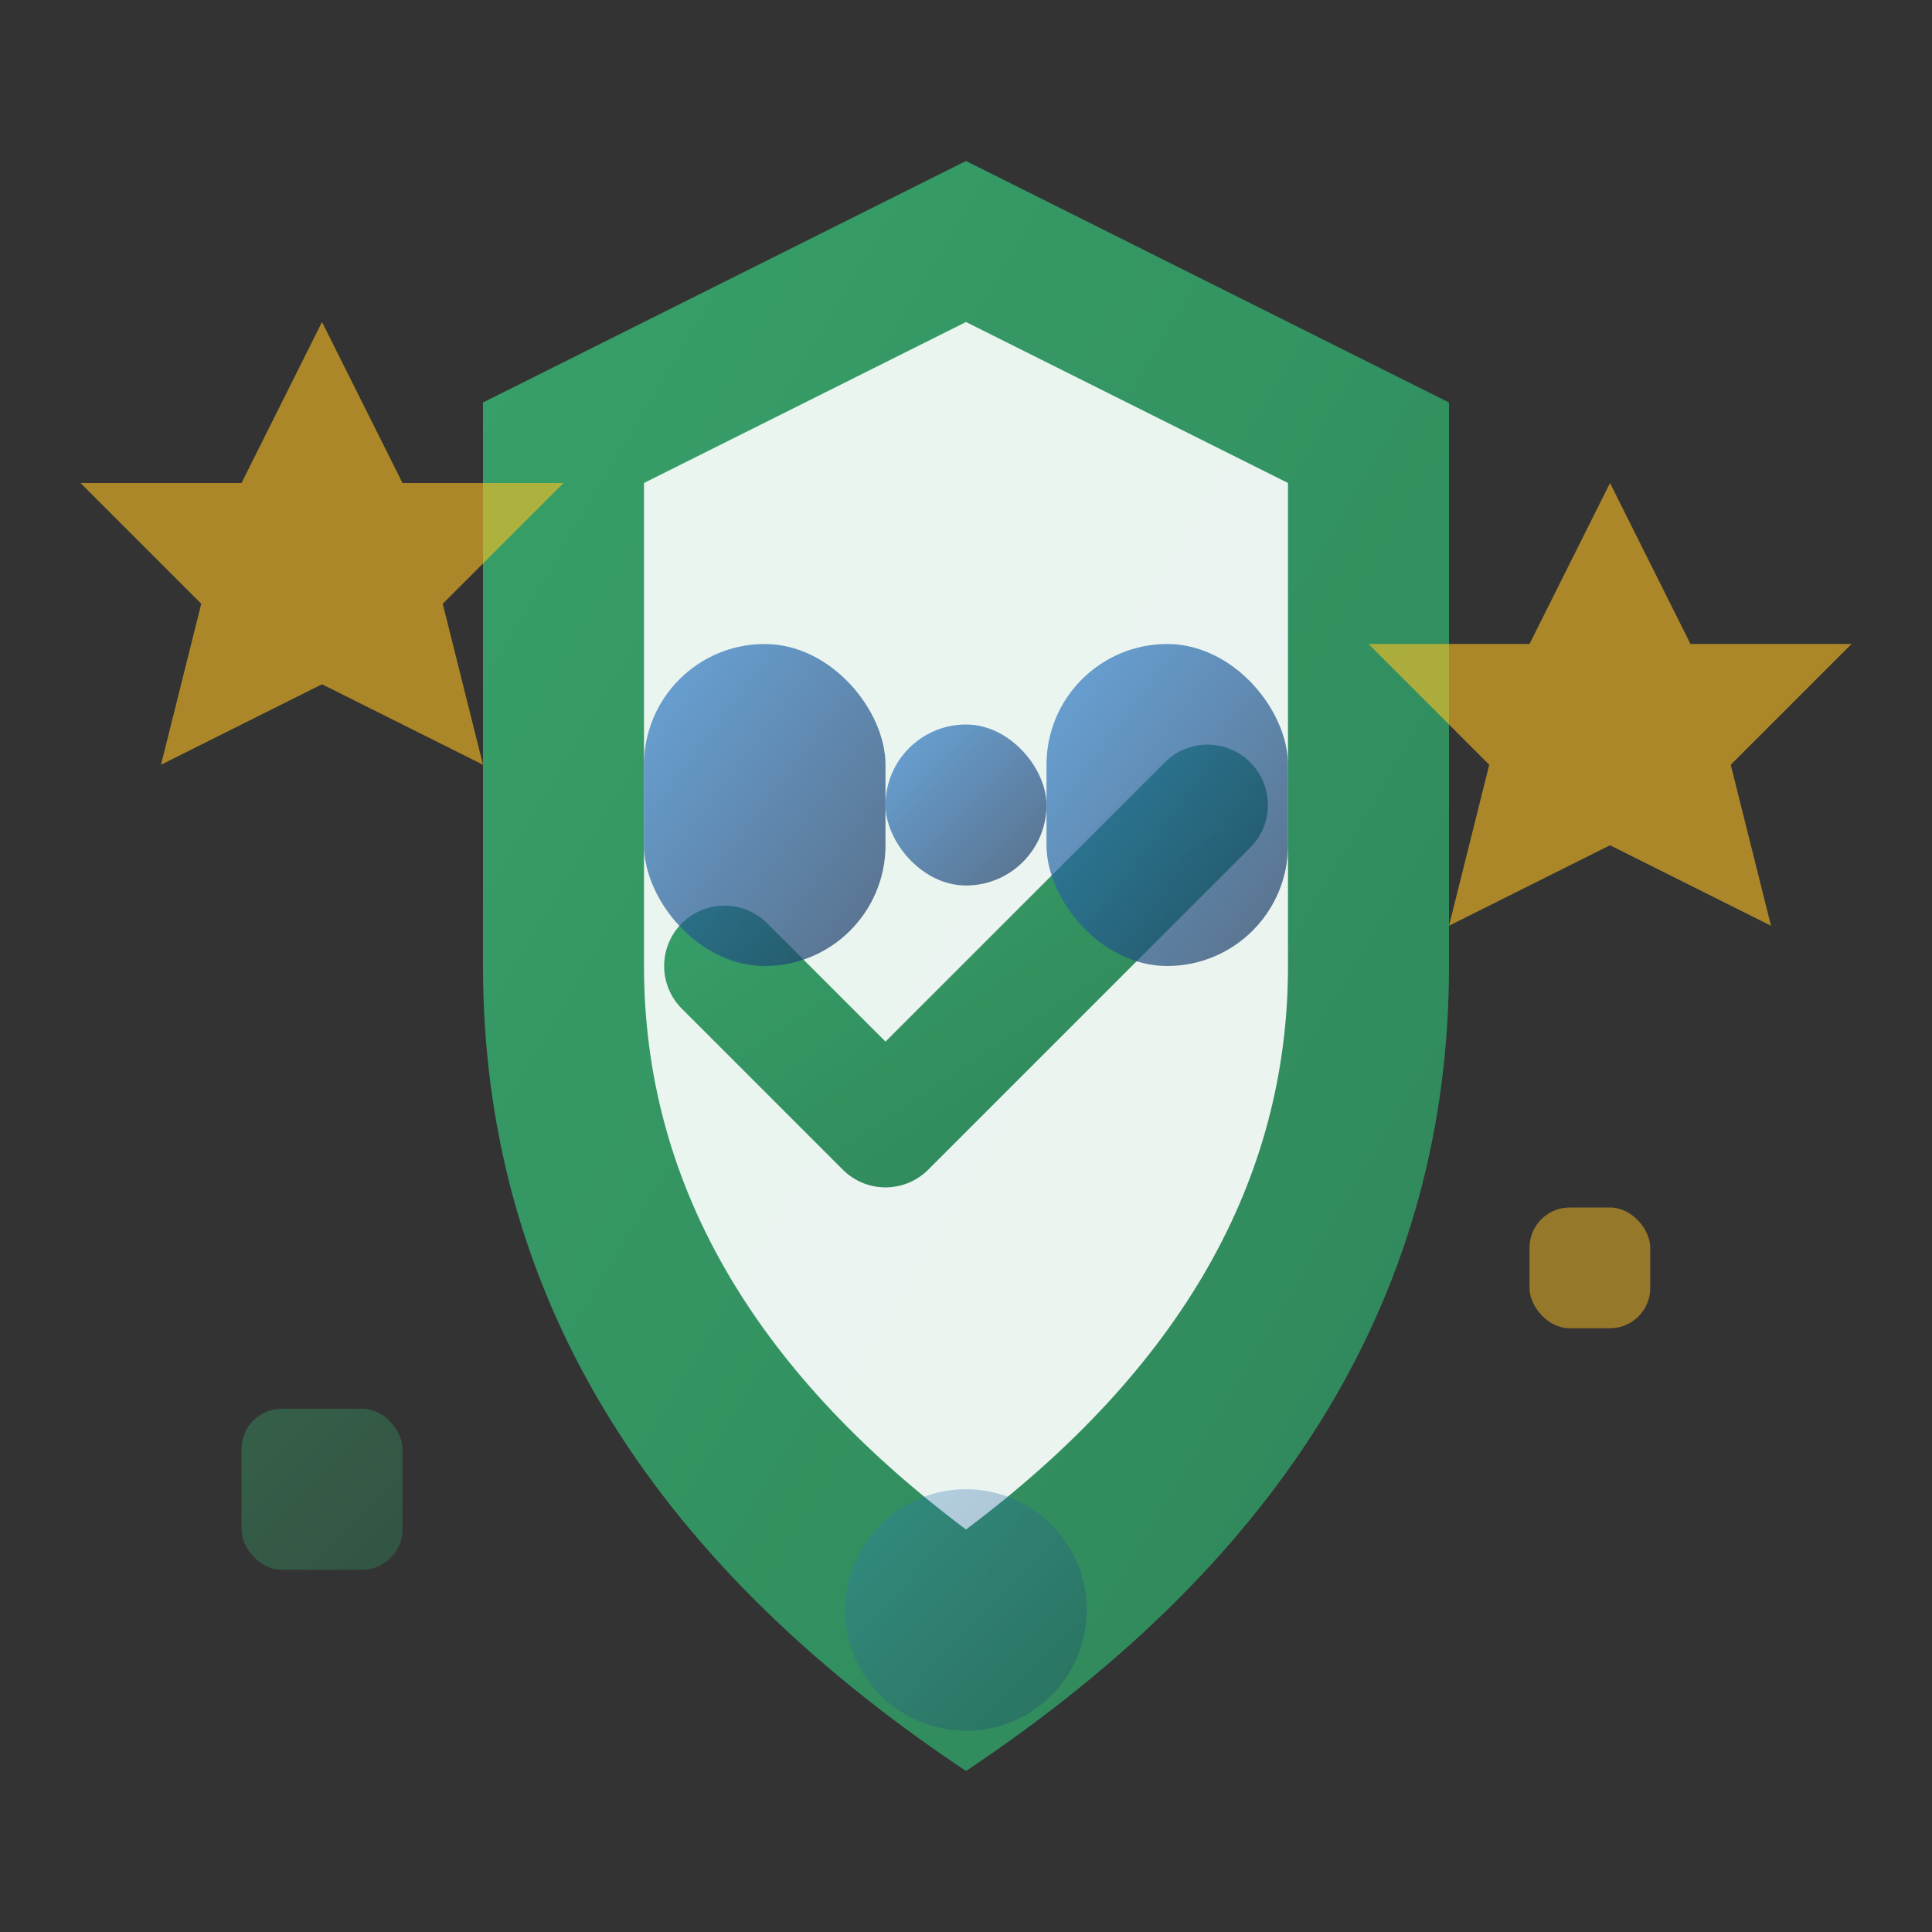 <svg width="48" height="48" viewBox="0 0 48 48" xmlns="http://www.w3.org/2000/svg">
  <rect x="0" y="0" width="48" height="48" fill="#333333" stroke="none"/>
  <defs>
    <linearGradient id="trustGradient" x1="0%" y1="0%" x2="100%" y2="100%">
      <stop offset="0%" style="stop-color:#38a169;stop-opacity:1" />
      <stop offset="100%" style="stop-color:#2f855a;stop-opacity:1" />
    </linearGradient>
    <linearGradient id="trustAccent" x1="0%" y1="0%" x2="100%" y2="100%">
      <stop offset="0%" style="stop-color:#3182ce;stop-opacity:1" />
      <stop offset="100%" style="stop-color:#1a365d;stop-opacity:1" />
    </linearGradient>
  </defs>
  
  <!-- Shield shape -->
  <path d="M24 4 L12 10 L12 24 Q12 36 24 44 Q36 36 36 24 L36 10 Z" fill="url(#trustGradient)"/>
  
  <!-- Inner shield -->
  <path d="M24 8 L16 12 L16 24 Q16 32 24 38 Q32 32 32 24 L32 12 Z" fill="#ffffff" opacity="0.9"/>
  
  <!-- Checkmark -->
  <path d="M18 24 L22 28 L30 20" stroke="url(#trustGradient)" stroke-width="3" fill="none" stroke-linecap="round" stroke-linejoin="round"/>
  
  <!-- Trust symbols - handshake elements -->
  <g transform="translate(24, 16)" opacity="0.7">
    <!-- Hands -->
    <rect x="-8" y="0" width="6" height="8" fill="url(#trustAccent)" rx="3"/>
    <rect x="2" y="0" width="6" height="8" fill="url(#trustAccent)" rx="3"/>
    
    <!-- Connection -->
    <rect x="-2" y="2" width="4" height="4" fill="url(#trustAccent)" rx="2"/>
  </g>
  
  <!-- Decorative stars -->
  <g transform="translate(8, 8)">
    <polygon points="0,0 2,4 6,4 3,7 4,11 0,9 -4,11 -3,7 -6,4 -2,4" fill="#fbbf24" opacity="0.6"/>
  </g>
  
  <g transform="translate(40, 12)" scale="0.7">
    <polygon points="0,0 2,4 6,4 3,7 4,11 0,9 -4,11 -3,7 -6,4 -2,4" fill="#fbbf24" opacity="0.6"/>
  </g>
  
  <!-- Trust badge elements -->
  <circle cx="24" cy="40" r="3" fill="url(#trustAccent)" opacity="0.3"/>
  <rect x="6" y="35" width="4" height="4" fill="url(#trustGradient)" opacity="0.4" rx="1"/>
  <rect x="38" y="30" width="3" height="3" fill="#fbbf24" opacity="0.5" rx="1"/>
</svg>
